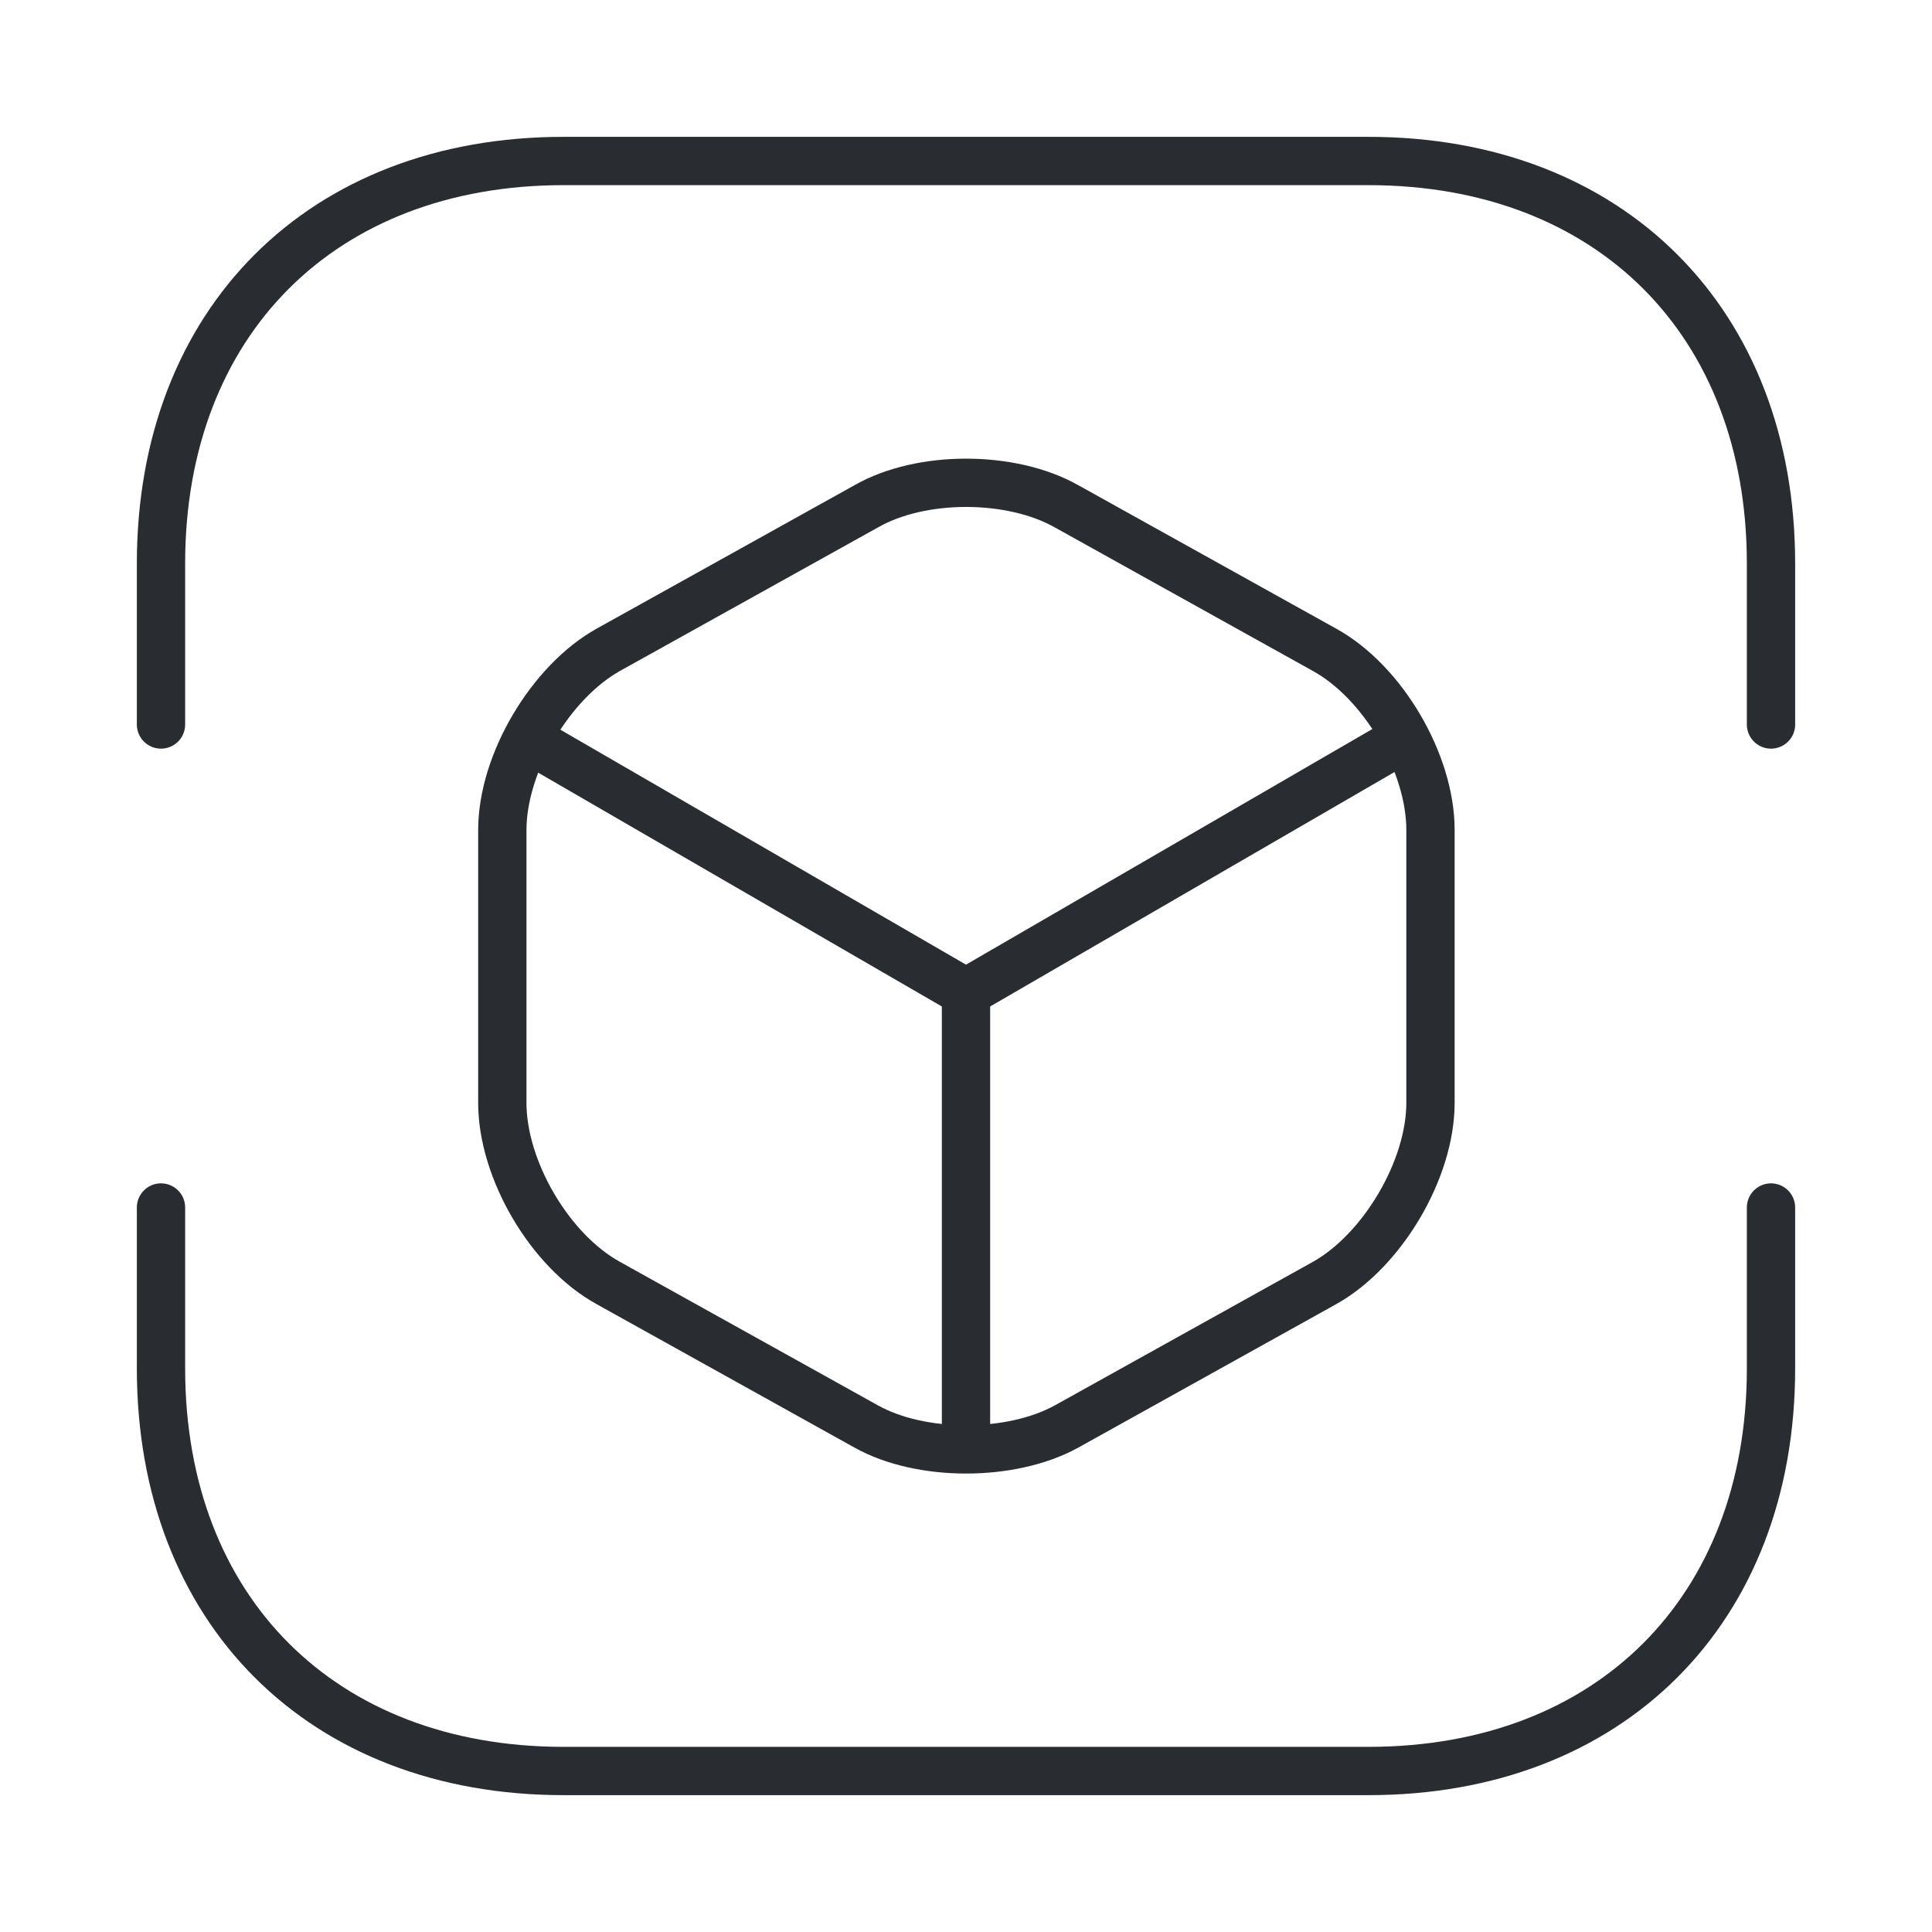 <svg width="120" height="120" viewBox="0 0 120 120" fill="none" xmlns="http://www.w3.org/2000/svg">
<path d="M10 45V35C10 20 20 10 35 10H85C100 10 110 20 110 35V45" stroke="#292D32" stroke-width="3" stroke-miterlimit="10" stroke-linecap="round" stroke-linejoin="round"/>
<path d="M10 75V85C10 100 20 110 35 110H85C100 110 110 100 110 85V75" stroke="#292D32" stroke-width="3" stroke-miterlimit="10" stroke-linecap="round" stroke-linejoin="round"/>
<path d="M33.5 46.3L60 61.65L86.3 46.4" stroke="#292D32" stroke-width="3" stroke-linecap="round" stroke-linejoin="round"/>
<path d="M60 88.85V61.6" stroke="#292D32" stroke-width="3" stroke-linecap="round" stroke-linejoin="round"/>
<path d="M53.8 31.45L37.8 40.35C34.2 42.35 31.2 47.4 31.2 51.55V68.5C31.2 72.65 34.15 77.7 37.8 79.7L53.8 88.6C57.2 90.5 62.8 90.5 66.25 88.6L82.25 79.7C85.85 77.7 88.85 72.65 88.85 68.5V51.55C88.85 47.4 85.9 42.35 82.25 40.35L66.25 31.45C62.8 29.5 57.2 29.5 53.8 31.45Z" stroke="#292D32" stroke-width="3" stroke-linecap="round" stroke-linejoin="round"/>
</svg>
